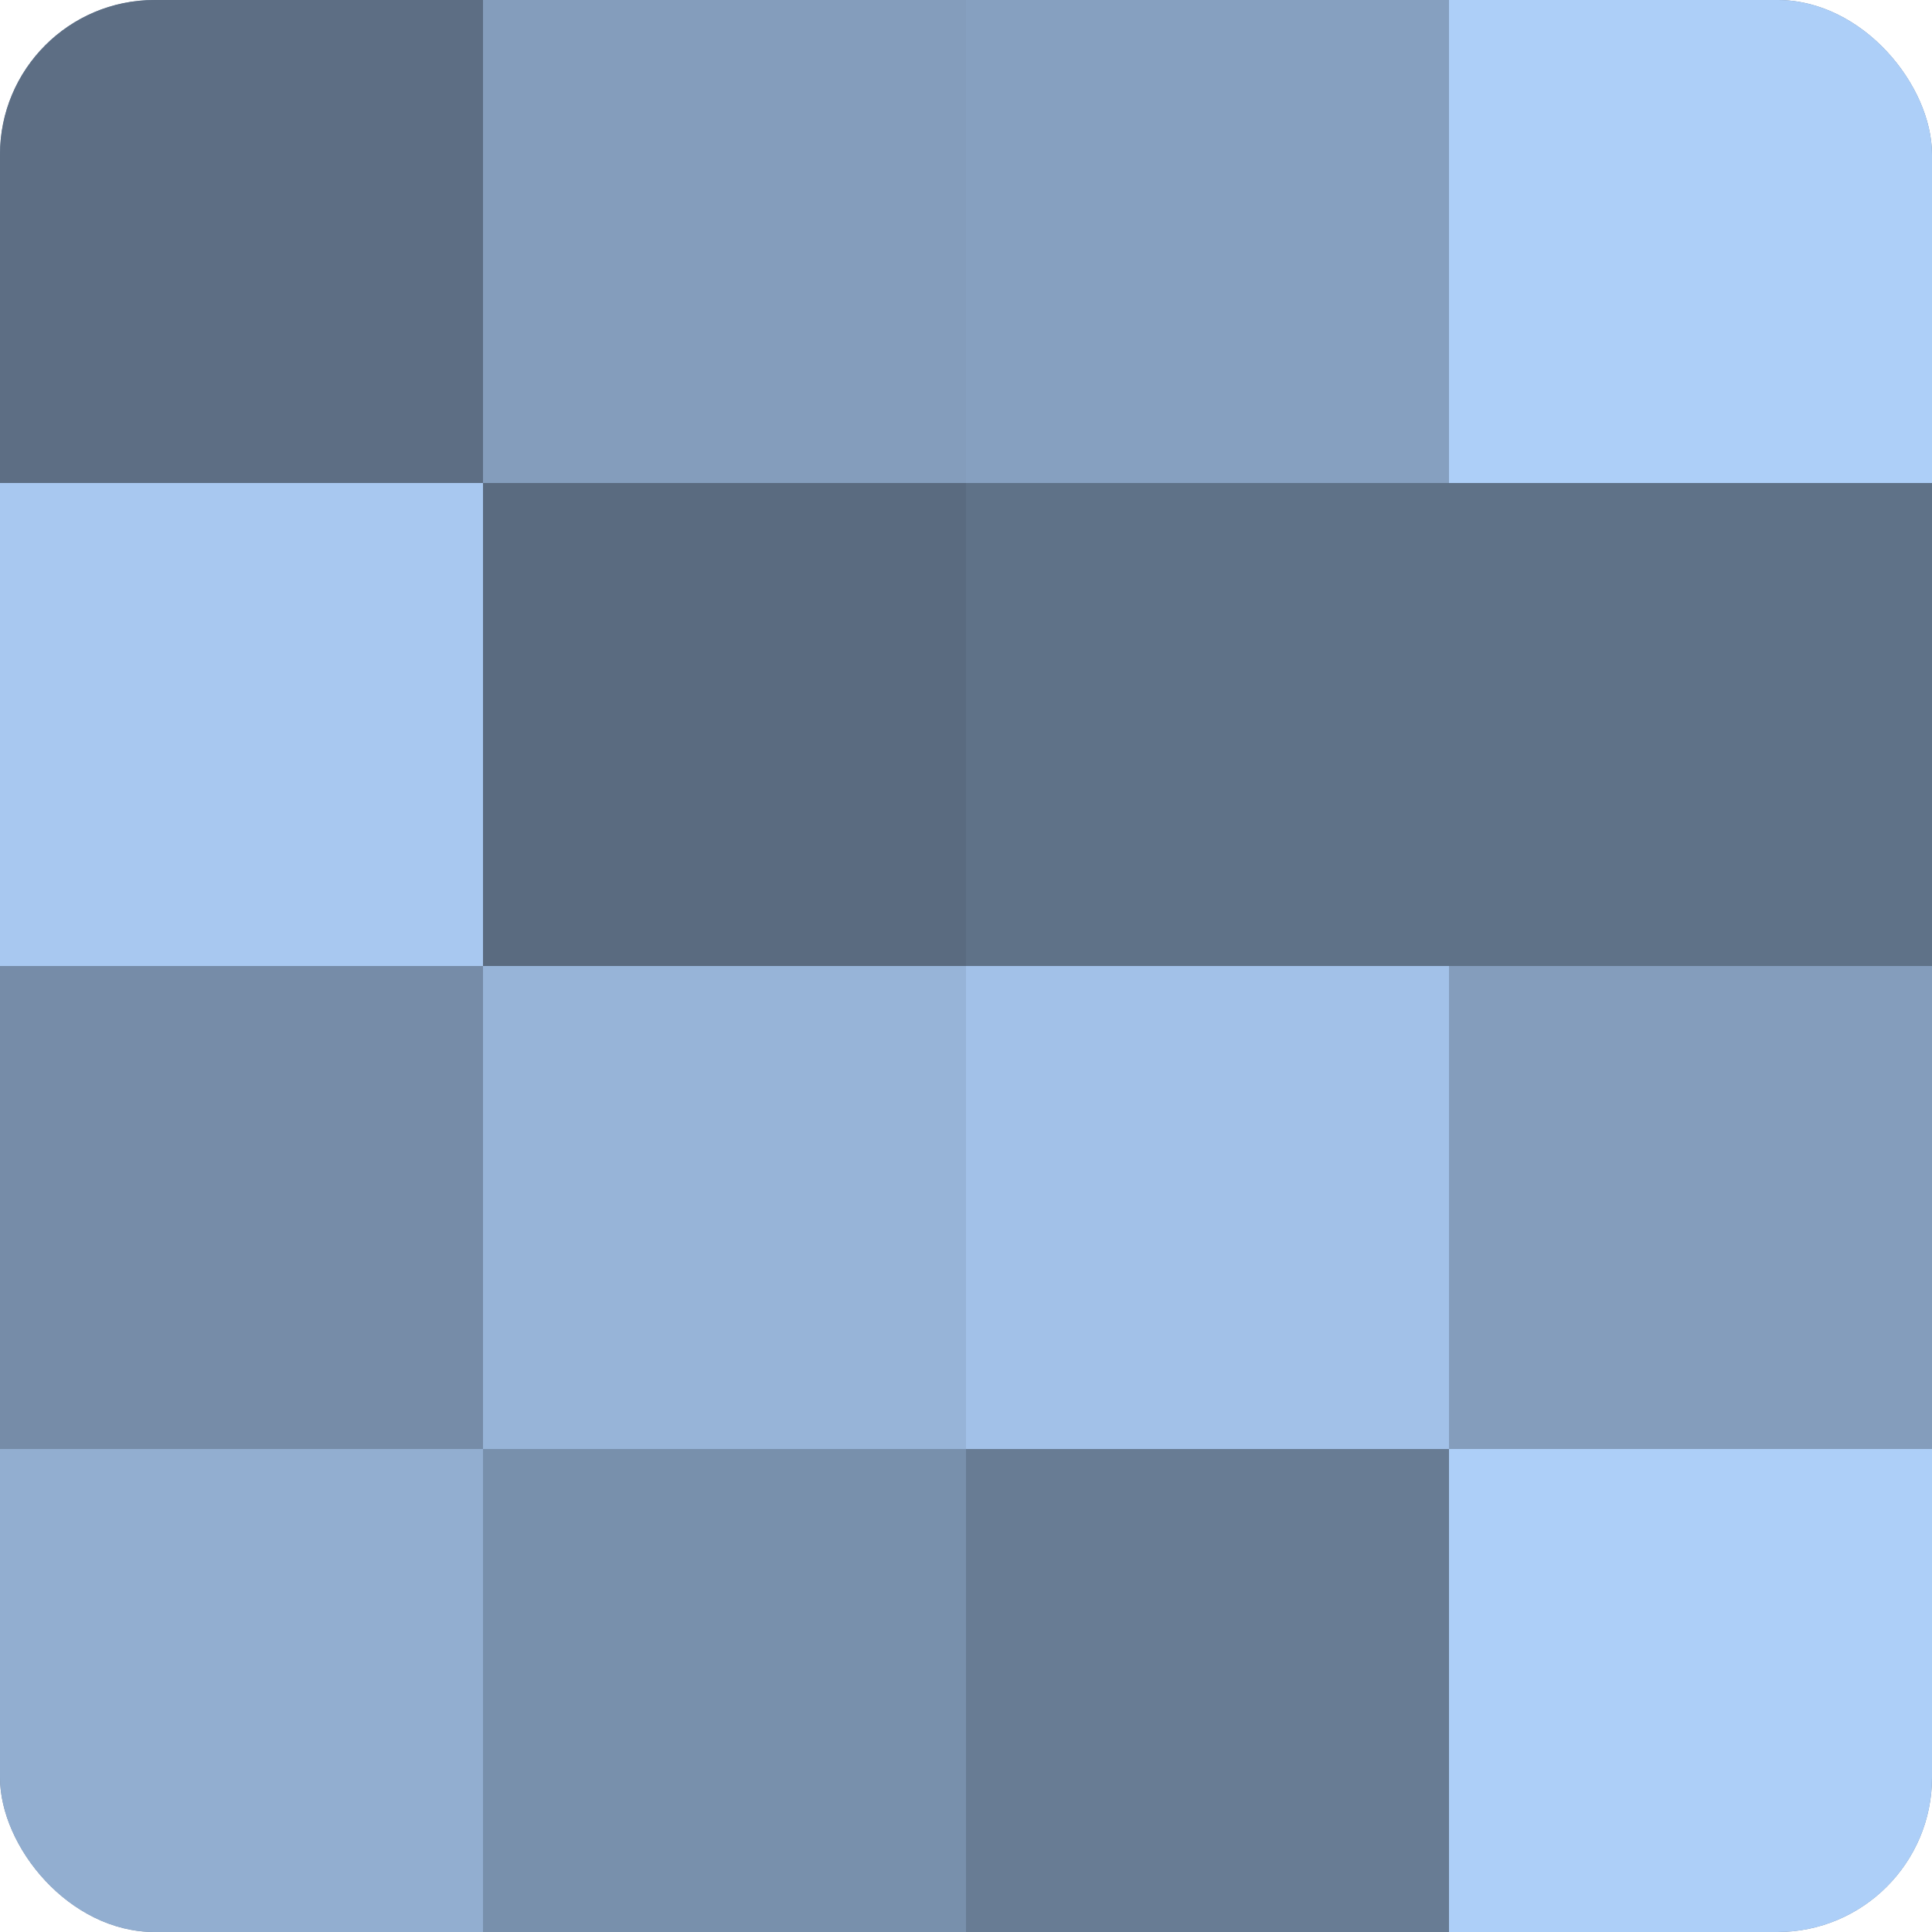 <?xml version="1.0" encoding="UTF-8"?>
<svg xmlns="http://www.w3.org/2000/svg" width="60" height="60" viewBox="0 0 100 100" preserveAspectRatio="xMidYMid meet"><defs><clipPath id="c" width="100" height="100"><rect width="100" height="100" rx="8" ry="8"/></clipPath></defs><g clip-path="url(#c)"><rect width="100" height="100" fill="#7086a0"/><rect width="25" height="25" fill="#5d6e84"/><rect y="25" width="25" height="25" fill="#a8c8f0"/><rect y="50" width="25" height="25" fill="#768ca8"/><rect y="75" width="25" height="25" fill="#92aed0"/><rect x="25" width="25" height="25" fill="#849dbc"/><rect x="25" y="25" width="25" height="25" fill="#5a6b80"/><rect x="25" y="50" width="25" height="25" fill="#97b4d8"/><rect x="25" y="75" width="25" height="25" fill="#7890ac"/><rect x="50" width="25" height="25" fill="#86a0c0"/><rect x="50" y="25" width="25" height="25" fill="#5f7288"/><rect x="50" y="50" width="25" height="25" fill="#a2c1e8"/><rect x="50" y="75" width="25" height="25" fill="#687c94"/><rect x="75" width="25" height="25" fill="#adcff8"/><rect x="75" y="25" width="25" height="25" fill="#5f7288"/><rect x="75" y="50" width="25" height="25" fill="#849dbc"/><rect x="75" y="75" width="25" height="25" fill="#adcff8"/></g></svg>
